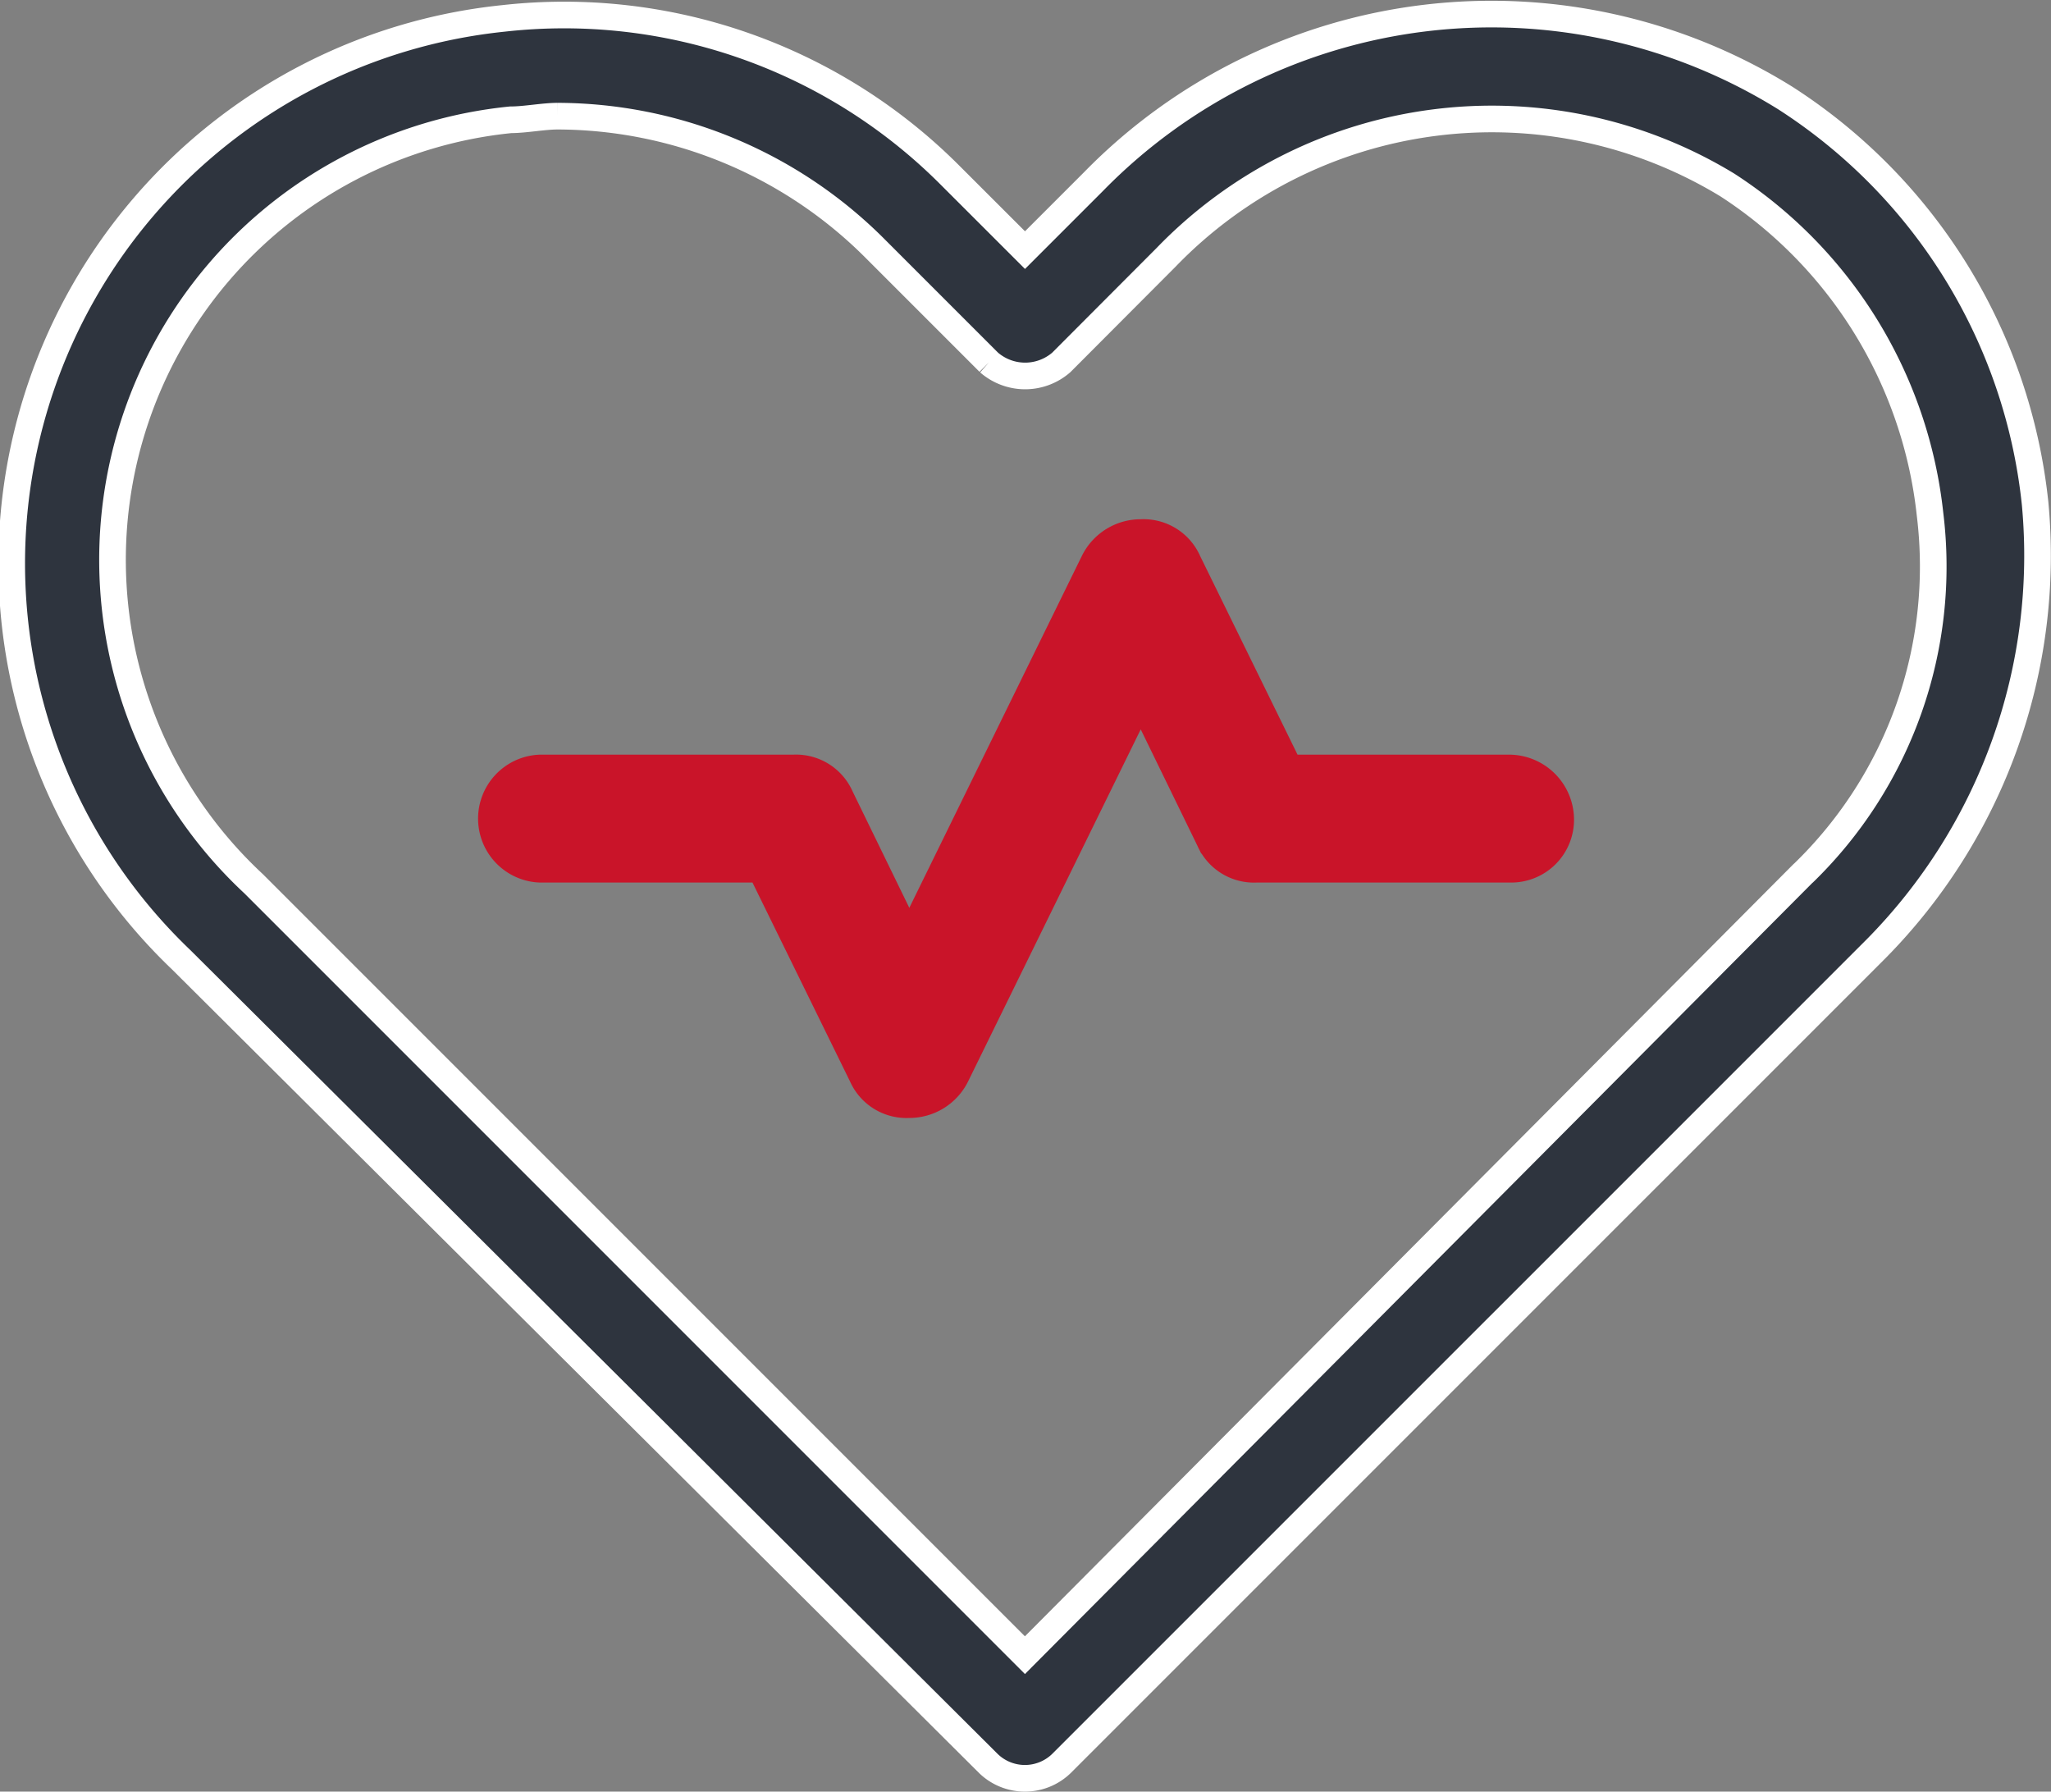 <svg xmlns="http://www.w3.org/2000/svg" width="38.497" height="33.624" viewBox="0 0 38.497 33.624">
  <rect x="0" y="0" width="38.497" height="33.624" fill="#808080" stroke="none"/>
  <g id="Group_171161" data-name="Group 171161" transform="translate(-3869.744 1841.256)">
    <g id="Group_170676" data-name="Group 170676" transform="translate(3870 -1841)">
      <path id="Path_15894" data-name="Path 15894" d="M55.323,49.853a10.444,10.444,0,0,0-12.98,1.563l-1.291,1.291L39.624,51.28a10.229,10.229,0,0,0-8.359-2.922,10.284,10.284,0,0,0-6.048,17.67L40.371,81.115a.985.985,0,0,0,1.359,0L57.022,65.824a10.5,10.5,0,0,0,2.99-8.359A10.319,10.319,0,0,0,55.323,49.853Zm.34,14.544L41.051,79.076,26.575,64.6A8.3,8.3,0,0,1,31.4,50.261c.272,0,.612-.068.883-.068A8.447,8.447,0,0,1,38.2,52.639l2.175,2.175a1.034,1.034,0,0,0,1.359,0L43.7,52.843a8.5,8.5,0,0,1,10.534-1.359h0a8.435,8.435,0,0,1,3.806,6.184A8.013,8.013,0,0,1,55.662,64.4Z" transform="translate(-22.069 -48.269)" fill="#2e343e" stroke="#fff" stroke-width="0.5"/>
      <path id="Path_15895" data-name="Path 15895" d="M54.365,67.017H50.219l-1.9-3.874a.911.911,0,0,0-.883-.544.98.98,0,0,0-.883.544l-3.466,7.068-1.291-2.65a.911.911,0,0,0-.883-.544H36.151a.951.951,0,0,0,0,1.9H40.3l1.9,3.874a.911.911,0,0,0,.883.544.98.98,0,0,0,.883-.544l3.466-7.068,1.291,2.65a.911.911,0,0,0,.883.544h4.757a.929.929,0,0,0,.951-.951A.972.972,0,0,0,54.365,67.017Z" transform="translate(-26.276 -52.86)" fill="#c91429" stroke="#c91429" stroke-width="0.5"/>
    </g>
  </g>
</svg>
